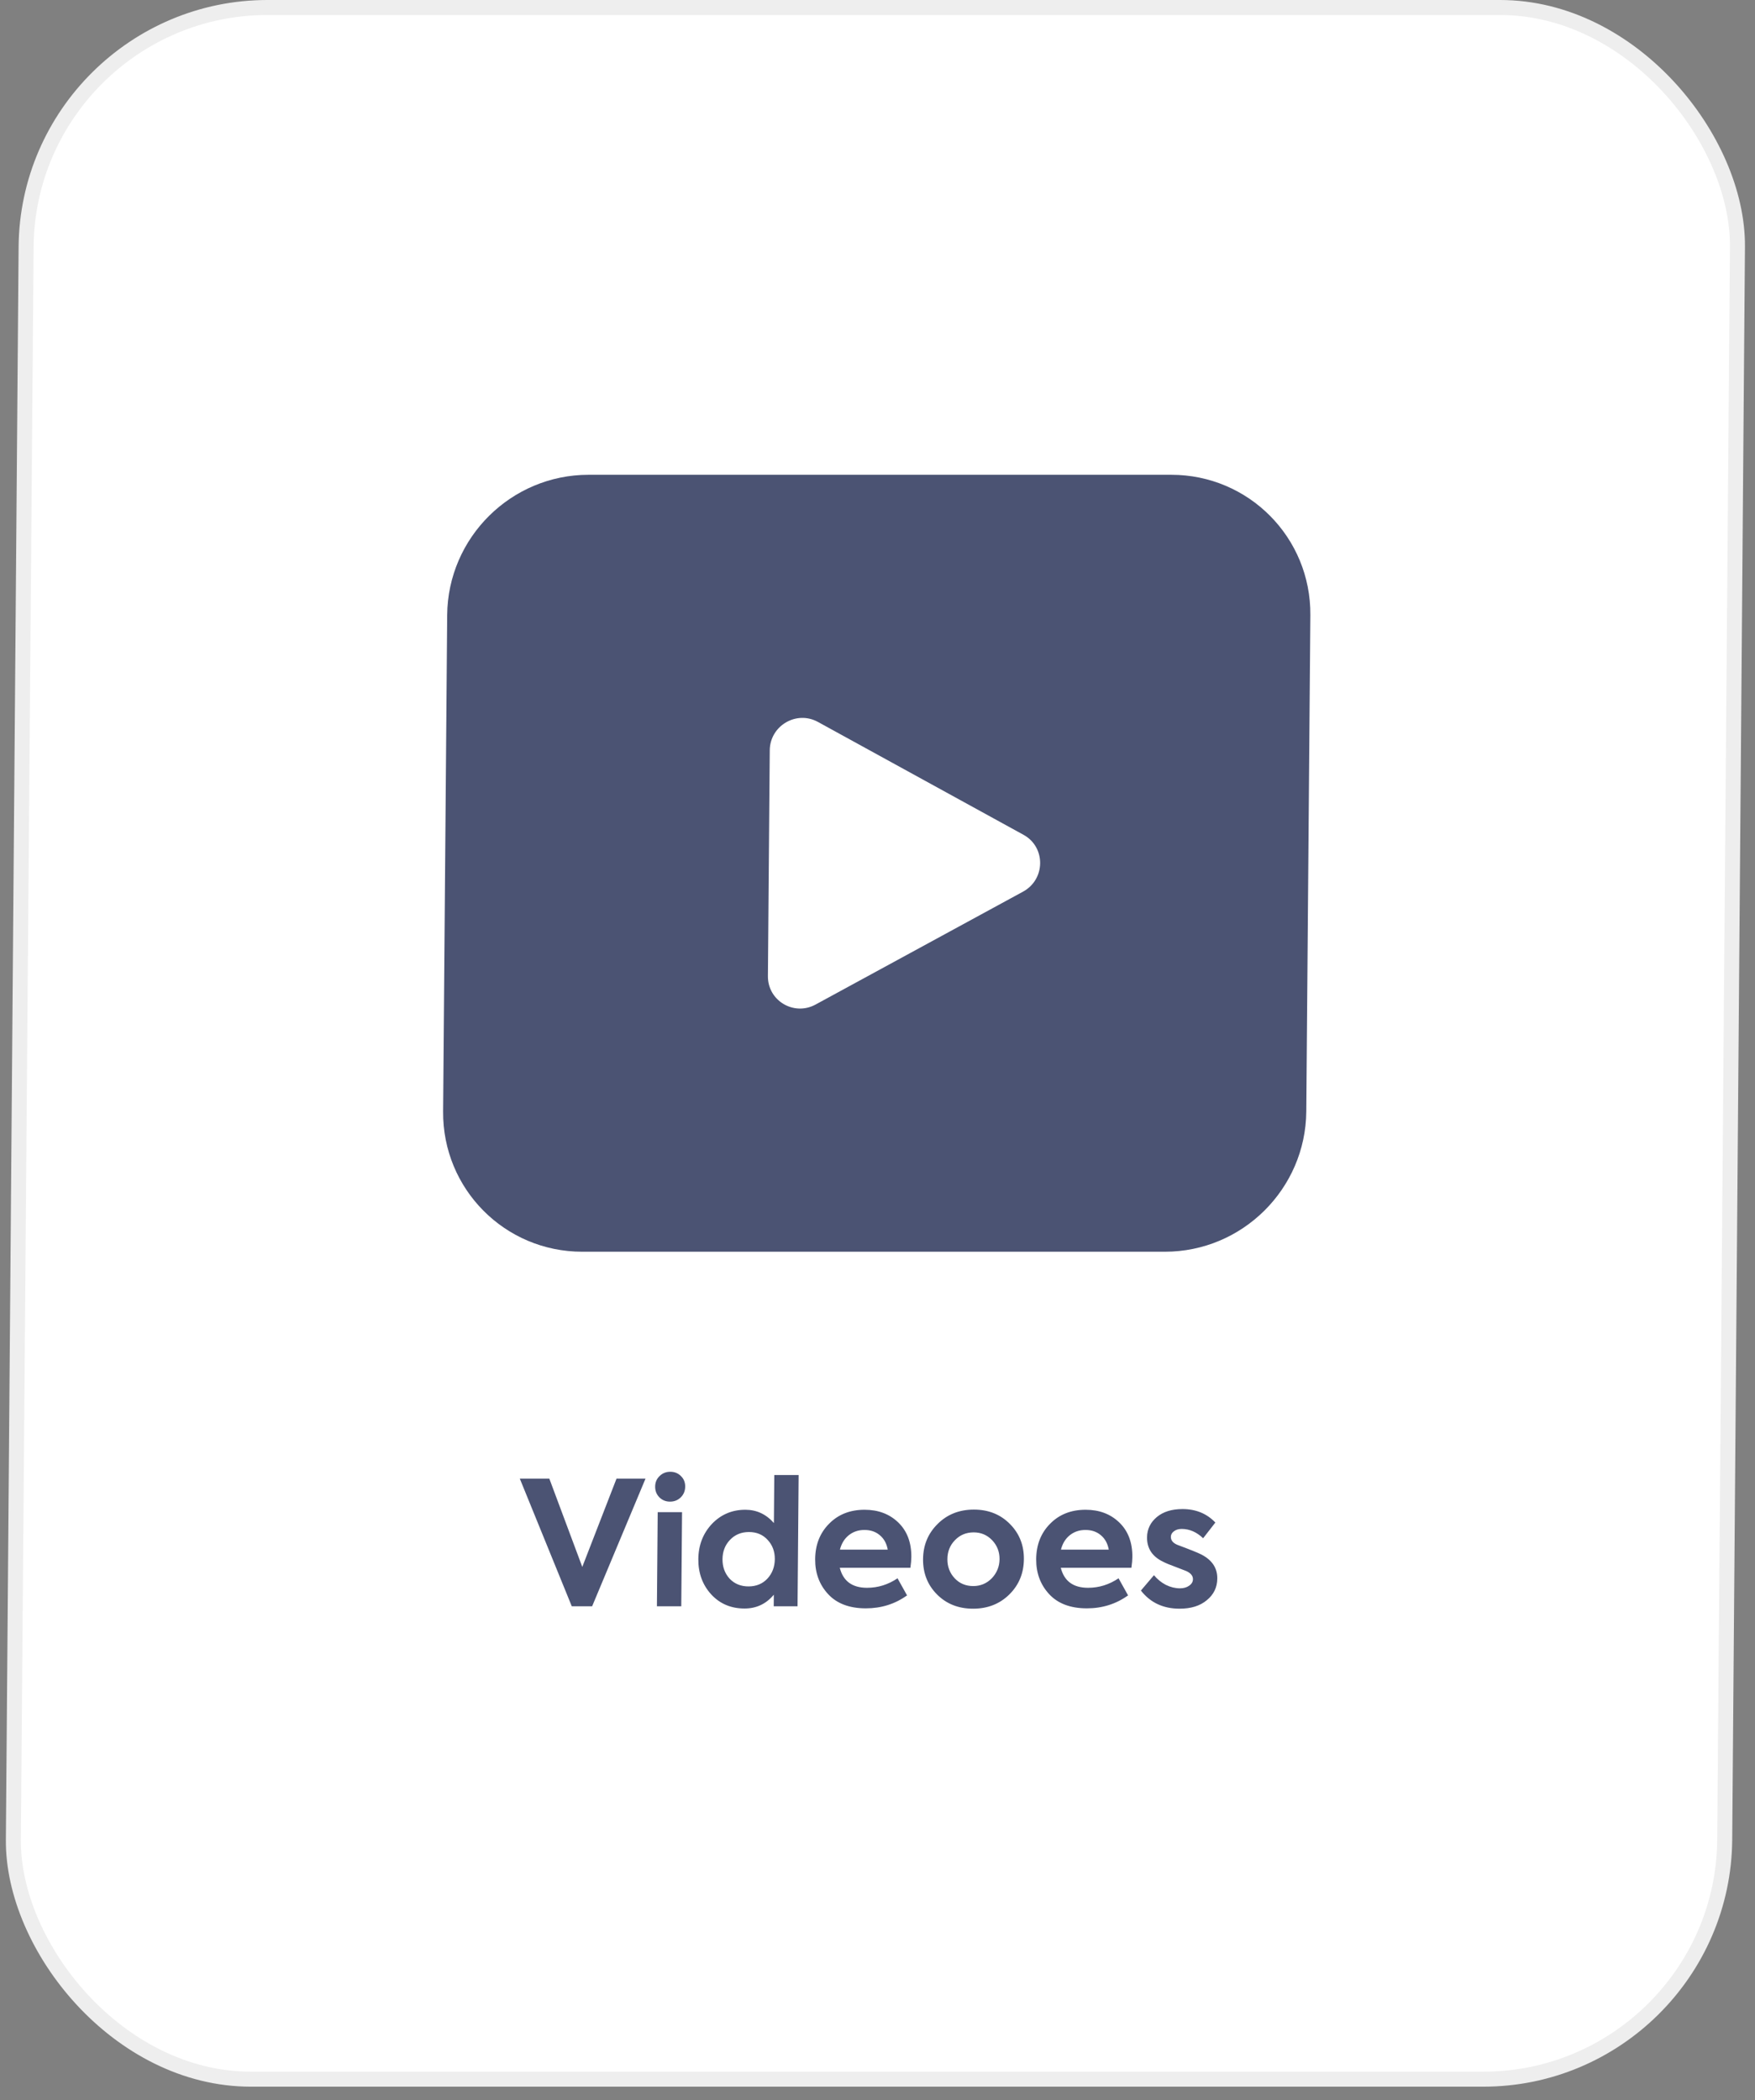 <svg width="117" height="140" viewBox="0 0 117 140" fill="none" xmlns="http://www.w3.org/2000/svg">
<rect x="0" y="0" width="117" height="140" fill="#808080" stroke="none"/>
<rect x="0.496" y="0.5" width="114.09" height="138.09" rx="15.956" transform="matrix(1 0 -0.008 1 1.376 1.68079e-05)" fill="white"/>
<path d="M29.812 40.998C29.854 35.834 34.075 31.647 39.24 31.647H78.083C83.247 31.647 87.399 35.834 87.357 40.998L87.086 74.085C87.043 79.249 82.822 83.436 77.658 83.436H38.815C33.651 83.436 29.498 79.249 29.541 74.085L29.812 40.998ZM51.317 50.014L51.194 65.066C51.181 66.705 52.927 67.746 54.371 66.96L68.204 59.433C69.708 58.614 69.726 56.464 68.235 55.646L54.526 48.12C53.094 47.335 51.331 48.375 51.317 50.014Z" fill="#4B5373"/>
<path d="M38.819 104.445L41.1 98.564H43.033L39.476 107.068H38.118L34.655 98.564H36.623L38.819 104.445ZM45.679 99.093C45.677 99.377 45.579 99.615 45.386 99.807C45.192 99.998 44.954 100.094 44.67 100.094C44.386 100.094 44.149 99.998 43.959 99.807C43.769 99.615 43.675 99.377 43.677 99.093C43.679 98.809 43.777 98.575 43.97 98.391C44.164 98.199 44.402 98.103 44.686 98.103C44.97 98.103 45.207 98.199 45.397 98.391C45.588 98.575 45.682 98.809 45.679 99.093ZM45.47 100.796L45.418 107.068H43.795L43.847 100.796H45.47ZM51.593 101.521L51.619 98.322H53.242L53.17 107.068H51.582L51.588 106.297C51.077 106.911 50.426 107.218 49.636 107.218C48.738 107.218 48 106.907 47.422 106.286C46.837 105.649 46.548 104.863 46.555 103.927C46.563 102.998 46.865 102.216 47.461 101.579C48.064 100.95 48.807 100.635 49.69 100.635C50.442 100.635 51.076 100.931 51.593 101.521ZM51.654 103.927C51.658 103.42 51.5 102.994 51.181 102.649C50.862 102.296 50.445 102.12 49.931 102.12C49.417 102.12 48.993 102.296 48.66 102.649C48.335 102.994 48.171 103.42 48.167 103.927C48.162 104.441 48.32 104.874 48.639 105.227C48.966 105.572 49.387 105.745 49.901 105.745C50.415 105.745 50.835 105.572 51.16 105.227C51.485 104.874 51.65 104.441 51.654 103.927ZM60.756 103.789C60.755 103.98 60.733 104.218 60.693 104.502H55.986C56.208 105.392 56.815 105.837 57.804 105.837C58.533 105.837 59.21 105.626 59.835 105.204L60.47 106.343C59.668 106.919 58.752 107.207 57.724 107.207C56.627 107.207 55.786 106.888 55.2 106.251C54.622 105.622 54.337 104.847 54.344 103.927C54.352 102.968 54.662 102.181 55.273 101.567C55.884 100.946 56.673 100.635 57.64 100.635C58.553 100.635 59.303 100.919 59.889 101.487C60.475 102.055 60.764 102.822 60.756 103.789ZM57.629 101.982C57.222 101.982 56.872 102.101 56.579 102.338C56.293 102.569 56.099 102.887 55.995 103.294H59.183C59.11 102.887 58.936 102.569 58.662 102.338C58.388 102.101 58.043 101.982 57.629 101.982ZM61.537 103.927C61.545 102.998 61.866 102.22 62.5 101.59C63.142 100.946 63.951 100.624 64.925 100.624C65.899 100.624 66.702 100.946 67.334 101.59C67.958 102.22 68.266 102.998 68.259 103.927C68.251 104.863 67.93 105.645 67.296 106.274C66.653 106.911 65.845 107.23 64.871 107.23C63.896 107.23 63.093 106.911 62.462 106.274C61.838 105.645 61.53 104.863 61.537 103.927ZM63.645 105.204C63.972 105.549 64.385 105.722 64.883 105.722C65.367 105.722 65.778 105.549 66.119 105.204C66.46 104.843 66.632 104.418 66.636 103.927C66.64 103.436 66.475 103.014 66.14 102.661C65.805 102.315 65.396 102.143 64.913 102.143C64.414 102.143 63.998 102.315 63.665 102.661C63.333 102.998 63.164 103.42 63.16 103.927C63.156 104.425 63.317 104.851 63.645 105.204ZM75.491 103.789C75.489 103.98 75.468 104.218 75.427 104.502H70.72C70.943 105.392 71.549 105.837 72.539 105.837C73.268 105.837 73.945 105.626 74.57 105.204L75.205 106.343C74.402 106.919 73.487 107.207 72.459 107.207C71.362 107.207 70.52 106.888 69.935 106.251C69.357 105.622 69.072 104.847 69.079 103.927C69.087 102.968 69.397 102.181 70.008 101.567C70.619 100.946 71.408 100.635 72.375 100.635C73.288 100.635 74.037 100.919 74.623 101.487C75.21 102.055 75.499 102.822 75.491 103.789ZM72.364 101.982C71.957 101.982 71.607 102.101 71.313 102.338C71.028 102.569 70.833 102.887 70.73 103.294H73.918C73.845 102.887 73.671 102.569 73.397 102.338C73.122 102.101 72.778 101.982 72.364 101.982ZM78.64 107.23C77.55 107.23 76.69 106.827 76.06 106.021L76.931 104.997C77.152 105.265 77.415 105.48 77.72 105.641C78.034 105.795 78.348 105.872 78.662 105.872C78.908 105.872 79.112 105.814 79.274 105.699C79.443 105.584 79.529 105.438 79.53 105.262C79.532 105.039 79.384 104.859 79.086 104.721C78.994 104.682 78.746 104.586 78.34 104.433C77.981 104.303 77.713 104.191 77.537 104.099C76.819 103.754 76.463 103.213 76.469 102.477C76.473 101.932 76.692 101.479 77.124 101.119C77.549 100.766 78.119 100.589 78.832 100.589C79.722 100.589 80.453 100.888 81.023 101.487L80.209 102.534C79.775 102.12 79.297 101.913 78.775 101.913C78.568 101.913 78.395 101.966 78.256 102.074C78.125 102.173 78.058 102.296 78.057 102.442C78.055 102.703 78.238 102.895 78.605 103.017C79.424 103.324 79.924 103.528 80.108 103.627C80.811 103.996 81.159 104.525 81.153 105.216C81.149 105.806 80.915 106.29 80.451 106.666C80.003 107.042 79.399 107.23 78.64 107.23Z" fill="#4B5373"/>
<rect x="0.496" y="0.5" width="114.09" height="138.09" rx="15.956" transform="matrix(1 0 -0.008 1 1.376 1.68079e-05)" stroke="#EEEEEE"/>
</svg>

